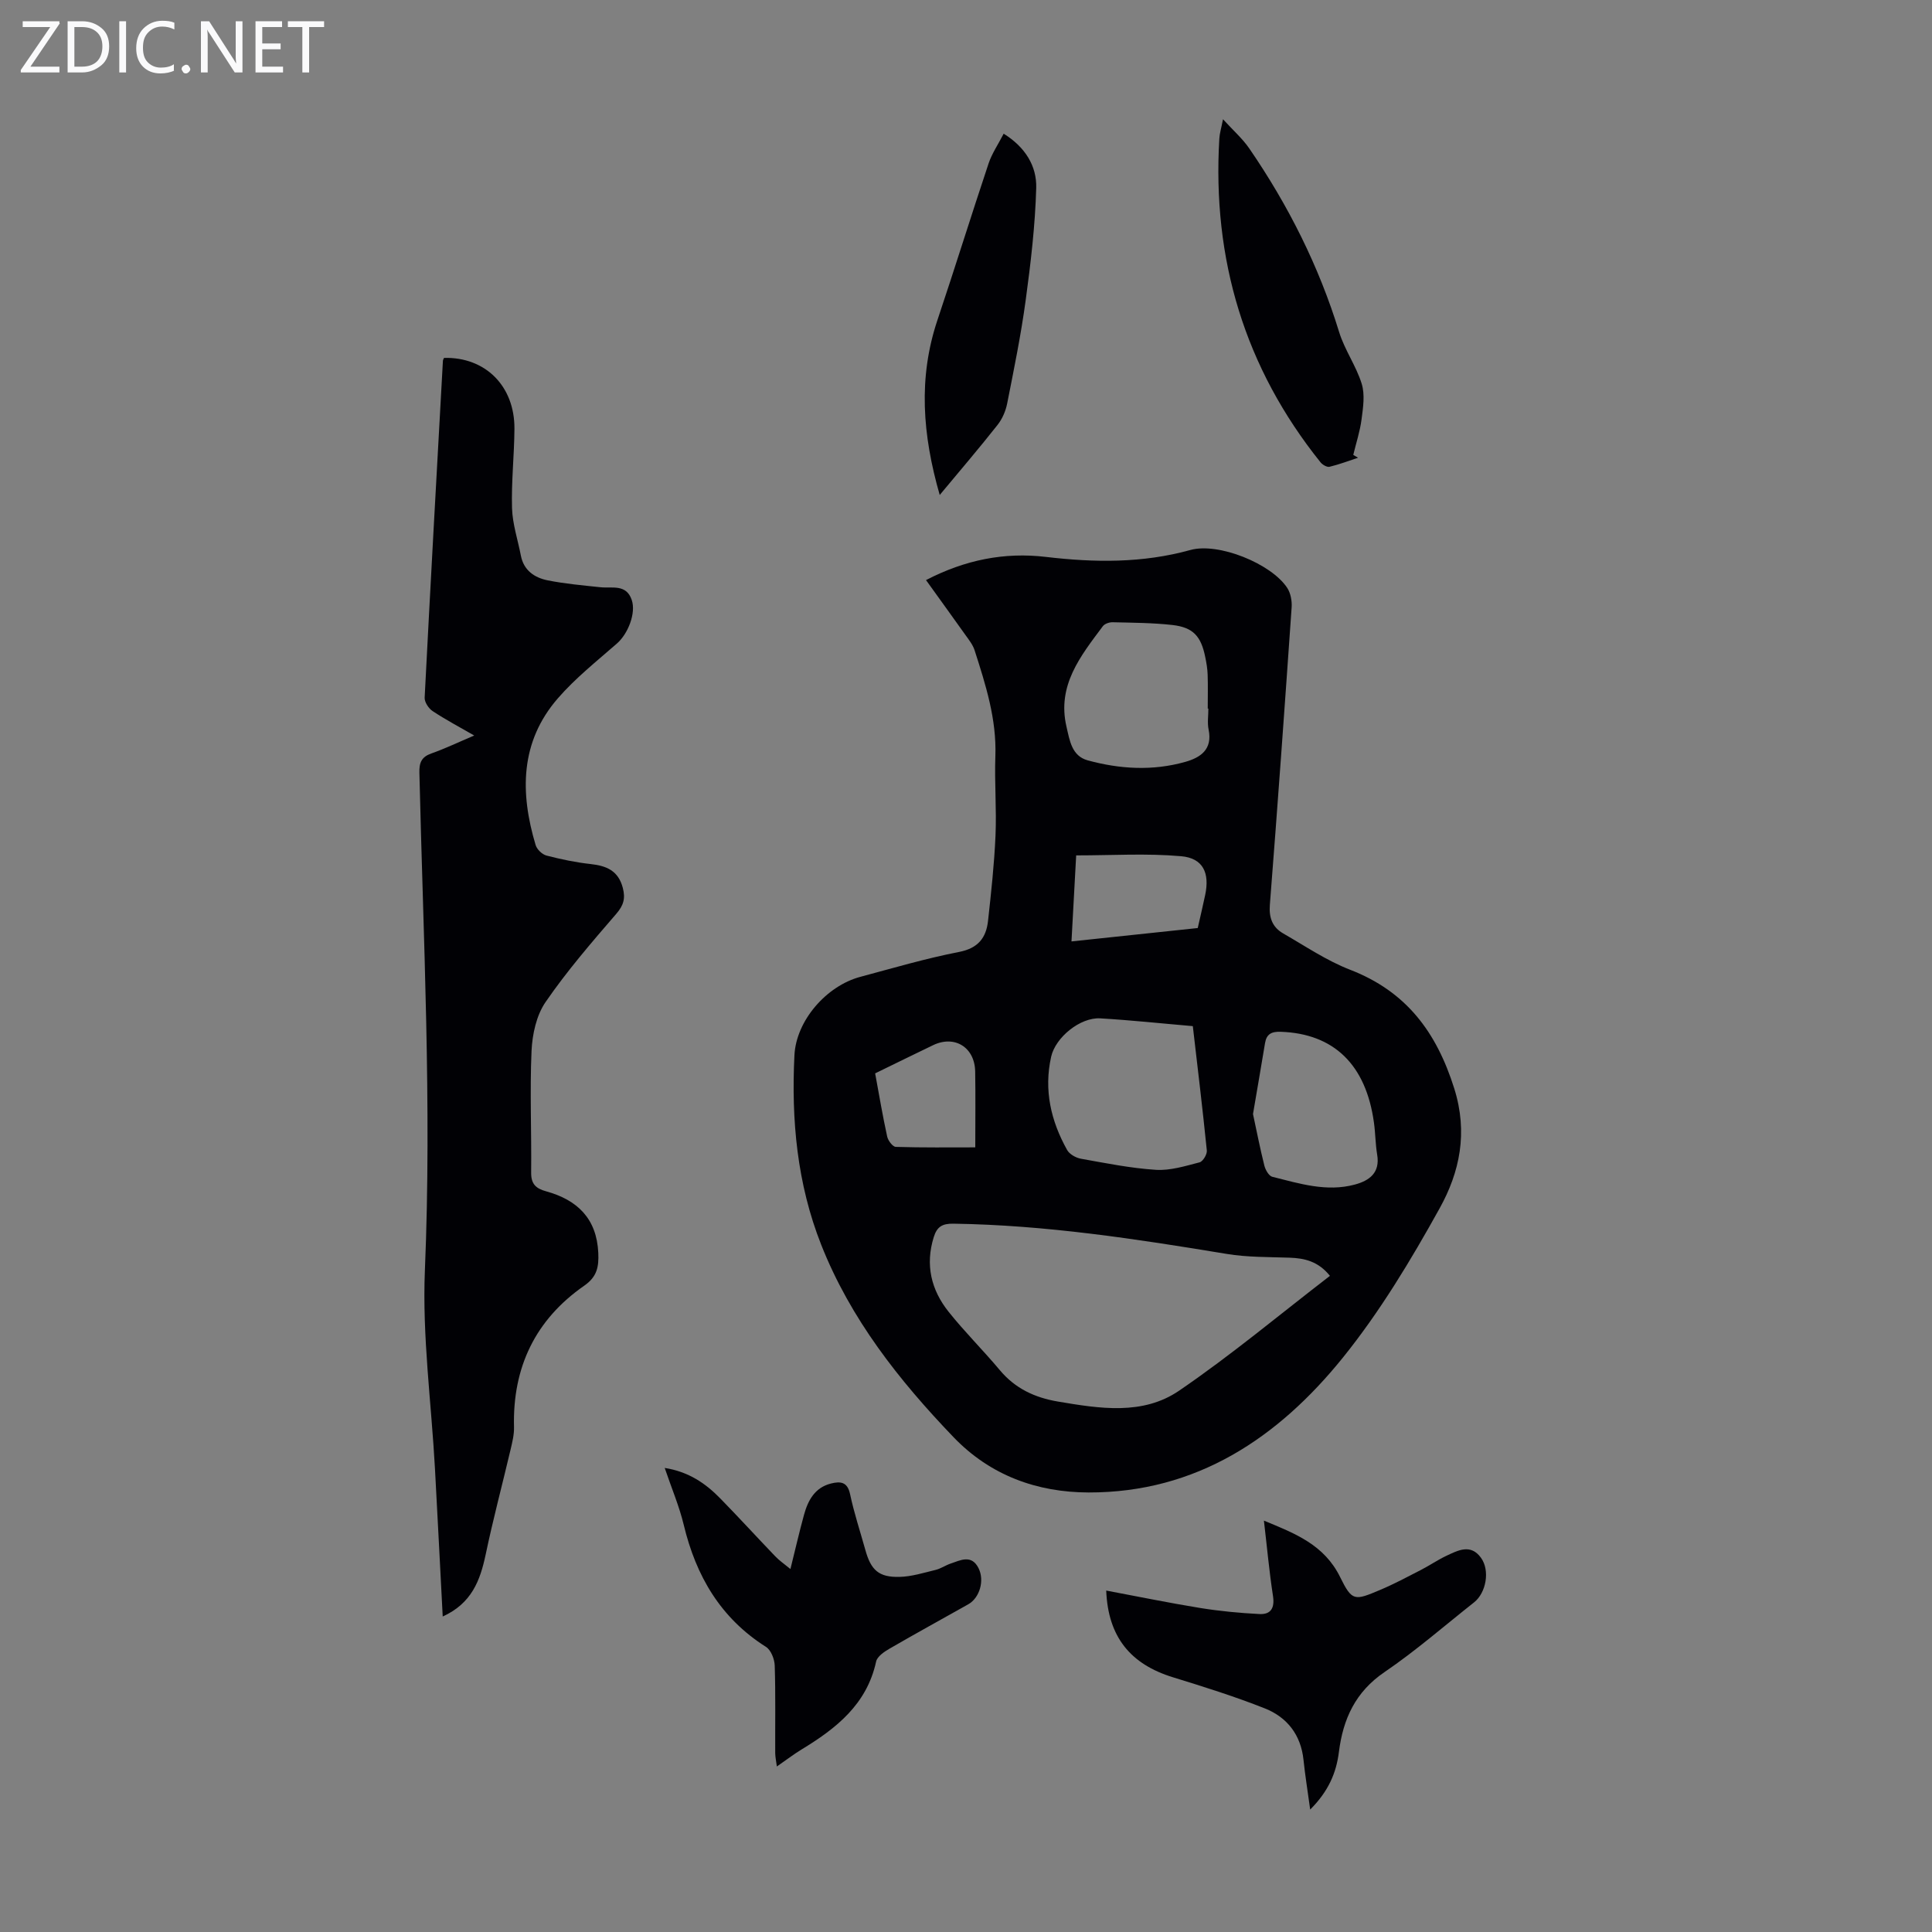 <svg enable-background="new 0 0 400 400" viewBox="0 0 400 400" xmlns="http://www.w3.org/2000/svg"><rect x="0" y="0" width="400" height="400" fill="#808080" stroke="none"/><g fill="#fafafb"><path d="m12.4 4.8-6.1 9h6v1.2h-8v-.5l6.1-8.9h-5.7v-1.2h7.6v.4z"/><path d="m14 15v-10.6h3c1.6 0 2.9.5 4 1.4s1.6 2.2 1.6 3.8-.5 3-1.6 3.9-2.4 1.5-4 1.5zm1.4-9.4v8.2h1.6c1.3 0 2.4-.4 3.1-1.1s1.1-1.8 1.1-3.1-.4-2.3-1.2-3-1.8-1-3.1-1z"/><path d="m26.1 4.4v10.6h-1.4v-10.6z"/><path d="m36.1 14.6c-.8.4-1.8.6-2.9.6-1.5 0-2.7-.5-3.6-1.4s-1.4-2.2-1.4-3.8c0-1.7.5-3.1 1.5-4.1s2.3-1.6 3.9-1.6c1 0 1.8.1 2.5.4v1.4c-.8-.4-1.6-.6-2.5-.6-1.2 0-2.1.4-2.9 1.2s-1.1 1.8-1.1 3.2c0 1.3.3 2.3 1 3s1.6 1.1 2.7 1.1c1 0 2-.2 2.7-.7v1.3z"/><path d="m37.6 14.3c0-.2.1-.5.3-.6s.4-.3.6-.3c.3 0 .5.1.6.3s.3.4.3.6-.1.4-.3.6-.4.3-.6.3c-.3 0-.5-.1-.6-.3s-.3-.4-.3-.6z"/><path d="m50.2 15h-1.6l-5.3-8.2c-.2-.2-.3-.5-.4-.7 0 .2.1.7.1 1.5v7.4h-1.4v-10.6h1.7l5.2 8.1c.2.4.4.6.4.7 0-.3-.1-.8-.1-1.5v-7.3h1.4z"/><path d="m58.6 15h-5.7v-10.6h5.5v1.2h-4.1v3.4h3.8v1.2h-3.8v3.6h4.3z"/><path d="m67.1 5.6h-3.1v9.4h-1.4v-9.4h-3v-1.2h7.5z"/></g><path d="m191.72 120.1c8.12-4.21 16.26-5.81 24.8-4.8 10.08 1.19 20.02 1.32 29.94-1.43 5.8-1.61 16.74 2.82 20.04 7.84.72 1.09 1.01 2.71.92 4.04-1.43 20.53-2.9 41.07-4.51 61.59-.21 2.71.55 4.65 2.78 5.93 4.55 2.61 8.97 5.62 13.82 7.5 11.63 4.49 17.9 12.89 21.58 24.6 2.87 9.14 1.13 17.31-3.03 24.8-5.95 10.73-12.36 21.4-20.04 30.92-13.39 16.6-30.31 27.96-52.66 27.91-10.64-.03-20.33-3.51-27.96-11.47-11.3-11.78-21.31-24.46-27.38-39.82-4.99-12.62-6.21-25.83-5.54-39.24.36-7.18 6.63-14.35 13.62-16.22 6.8-1.82 13.57-3.82 20.47-5.16 3.94-.77 5.6-2.92 5.99-6.42.65-5.88 1.29-11.77 1.55-17.68.24-5.47-.23-10.97-.03-16.44.27-7.67-2.01-14.79-4.3-21.92-.36-1.13-1.17-2.15-1.88-3.14-2.65-3.73-5.34-7.43-8.18-11.39zm83.63 144.05c-2.41-2.99-5.22-3.65-8.35-3.76-4.35-.15-8.75-.07-13.02-.78-18.75-3.1-37.5-5.98-56.57-6.26-2.38-.04-3.43.67-4.09 2.79-1.78 5.73-.54 10.91 3.07 15.44 3.34 4.19 7.17 7.98 10.61 12.09 3.19 3.82 7.26 5.7 12.05 6.51 8.59 1.45 17.54 2.9 25.08-2.26 10.77-7.35 20.81-15.76 31.22-23.77zm-28.39-51.7c-6.54-.56-12.85-1.24-19.17-1.61-4.14-.24-9.26 3.93-10.16 7.94-1.54 6.88-.06 13.3 3.31 19.32.49.87 1.8 1.61 2.84 1.8 5.16.92 10.33 1.97 15.54 2.3 2.98.19 6.08-.79 9.04-1.55.69-.18 1.58-1.66 1.5-2.45-.86-8.53-1.89-17.04-2.9-25.75zm3.22-65.74c-.04 0-.09 0-.13 0 0-2.35.06-4.7-.02-7.04-.04-1.22-.25-2.45-.5-3.65-.87-4.31-2.51-6.13-6.79-6.62-4.1-.46-8.25-.47-12.38-.57-.69-.02-1.65.31-2.03.82-4.61 6.17-9.53 12.26-7.52 20.83.66 2.83 1.08 6.03 4.38 6.94 6.65 1.82 13.45 2.22 20.17.33 3.2-.9 5.71-2.58 4.87-6.69-.29-1.4-.05-2.9-.05-4.35zm9.24 83.94c.76 3.53 1.46 7.12 2.35 10.67.22.88.93 2.14 1.64 2.32 5.61 1.4 11.25 3.19 17.1 1.61 3-.81 5.25-2.43 4.62-6.18-.37-2.19-.36-4.45-.67-6.65-1.65-12.01-8.31-18.42-19.29-18.8-1.91-.07-2.95.46-3.26 2.35-.8 4.82-1.63 9.64-2.49 14.68zm-11.44-38.51c.57-2.51 1.08-4.68 1.54-6.85.96-4.54-.42-7.62-4.98-8.02-7.12-.63-14.34-.17-21.73-.17-.31 5.76-.63 11.61-.97 17.81 8.94-.95 17.43-1.85 26.14-2.77zm-66.79 30.09c.84 4.56 1.56 8.84 2.49 13.08.18.84 1.15 2.12 1.78 2.14 5.54.17 11.09.1 16.46.1 0-5.52.07-10.6-.02-15.69-.08-5.03-4.25-7.61-8.71-5.47-3.9 1.87-7.79 3.79-12 5.84z" fill="#010105"/><path d="m91.66 334.68c-.55-10.43-1.05-20.48-1.6-30.53-.75-13.73-2.66-27.5-2.09-41.16 1.44-34.38-.34-68.69-1.14-103.02-.05-2.1.45-3.26 2.49-3.98 2.83-1 5.56-2.31 8.86-3.71-3.16-1.82-5.98-3.31-8.63-5.07-.82-.55-1.68-1.86-1.63-2.78 1.19-23.24 2.49-46.48 3.78-69.72.01-.21.15-.41.23-.61 8.55-.22 14.64 5.82 14.58 14.69-.04 5.48-.66 10.96-.5 16.42.1 3.29 1.2 6.55 1.83 9.82.59 3.07 2.82 4.57 5.53 5.12 3.59.72 7.27 1.04 10.92 1.43 2.45.26 5.38-.72 6.51 2.65.91 2.7-.76 6.98-3.07 9-4.19 3.67-8.62 7.18-12.24 11.36-7.83 9.02-7.84 19.55-4.59 30.38.27.89 1.34 1.92 2.23 2.16 3 .78 6.06 1.42 9.14 1.76 3.3.36 5.75 1.37 6.68 4.95.56 2.18.16 3.6-1.36 5.36-5.1 5.91-10.23 11.85-14.64 18.27-1.9 2.76-2.74 6.67-2.9 10.11-.37 8.37.01 16.78-.08 25.17-.03 2.37.95 3.31 3.1 3.9 6.44 1.78 10.47 5.61 10.8 12.75.13 2.9-.26 4.94-2.9 6.78-10.15 7.05-14.87 16.94-14.55 29.3.04 1.53-.35 3.09-.7 4.59-1.71 7.27-3.64 14.48-5.17 21.79-1.14 5.37-2.89 10.09-8.89 12.82z" fill="#010105"/><path d="m271.26 374.65c-.53-3.9-1.05-7.07-1.38-10.25-.53-5.2-3.38-8.85-8-10.69-6.21-2.46-12.61-4.47-19.01-6.44-8.79-2.7-13.46-8.33-13.84-17.96 6.61 1.24 13.02 2.56 19.48 3.61 4.05.65 8.15 1.04 12.25 1.25 2.35.12 3.18-1.25 2.8-3.73-.78-5.06-1.24-10.17-1.88-15.61 6.49 2.67 12.5 5 15.79 11.71 2.47 5.03 2.98 4.87 8.26 2.64 2.87-1.21 5.64-2.69 8.42-4.12 1.79-.92 3.46-2.07 5.27-2.93 2.43-1.14 5.06-2.57 7.2.39 1.9 2.61 1.09 7.24-1.44 9.24-6.14 4.85-12.07 10.03-18.52 14.42-6.03 4.1-8.59 9.7-9.45 16.52-.54 4.36-2.17 8.17-5.95 11.95z" fill="#010105"/><path d="m163.65 324.85c1.02-4.11 1.84-7.69 2.81-11.22.83-3.01 2.25-5.66 5.61-6.49 1.88-.46 3.37-.39 3.92 2.17.83 3.92 2.1 7.75 3.18 11.62 1.15 4.14 2.77 5.65 7.05 5.55 2.51-.06 5.02-.85 7.49-1.45 1.07-.26 2.03-.94 3.08-1.3 2.08-.71 4.35-1.94 5.8.93 1.3 2.57.23 6.17-2.12 7.49-5.45 3.07-10.93 6.07-16.34 9.21-1.09.63-2.52 1.61-2.74 2.65-1.93 8.88-8.29 13.86-15.47 18.22-1.61.98-3.11 2.14-5.08 3.5-.15-1.17-.33-1.96-.34-2.76-.03-6.04.09-12.08-.1-18.11-.04-1.34-.77-3.23-1.81-3.89-9.42-5.96-14.49-14.68-17.03-25.27-.93-3.86-2.51-7.56-3.94-11.78 4.98.79 8.48 3.21 11.53 6.34 3.83 3.92 7.52 7.96 11.31 11.91.83.89 1.85 1.58 3.19 2.68z" fill="#010105"/><path d="m253.21 24.69c2.11 2.31 4.04 4.01 5.45 6.06 8.06 11.75 14.4 24.34 18.6 38.02 1.14 3.69 3.53 7 4.67 10.7.69 2.23.29 4.9-.03 7.32-.32 2.5-1.13 4.93-1.72 7.39.33.2.66.39.99.59-1.96.65-3.9 1.39-5.9 1.87-.53.13-1.45-.41-1.86-.91-15.73-19.61-22.45-42.05-20.96-67.04.06-1.08.4-2.14.76-4z" fill="#010105"/><path d="m194.56 102.48c-3.59-12.49-4.47-24.28-.48-36.19 3.62-10.79 6.99-21.66 10.6-32.46.69-2.06 1.97-3.92 3.12-6.15 4.49 2.79 6.86 6.71 6.74 11.22-.22 7.76-1.13 15.52-2.18 23.23-.97 7.18-2.43 14.31-3.84 21.43-.31 1.56-1.02 3.2-2.01 4.44-3.72 4.72-7.64 9.3-11.95 14.48z" fill="#010105"/></svg>